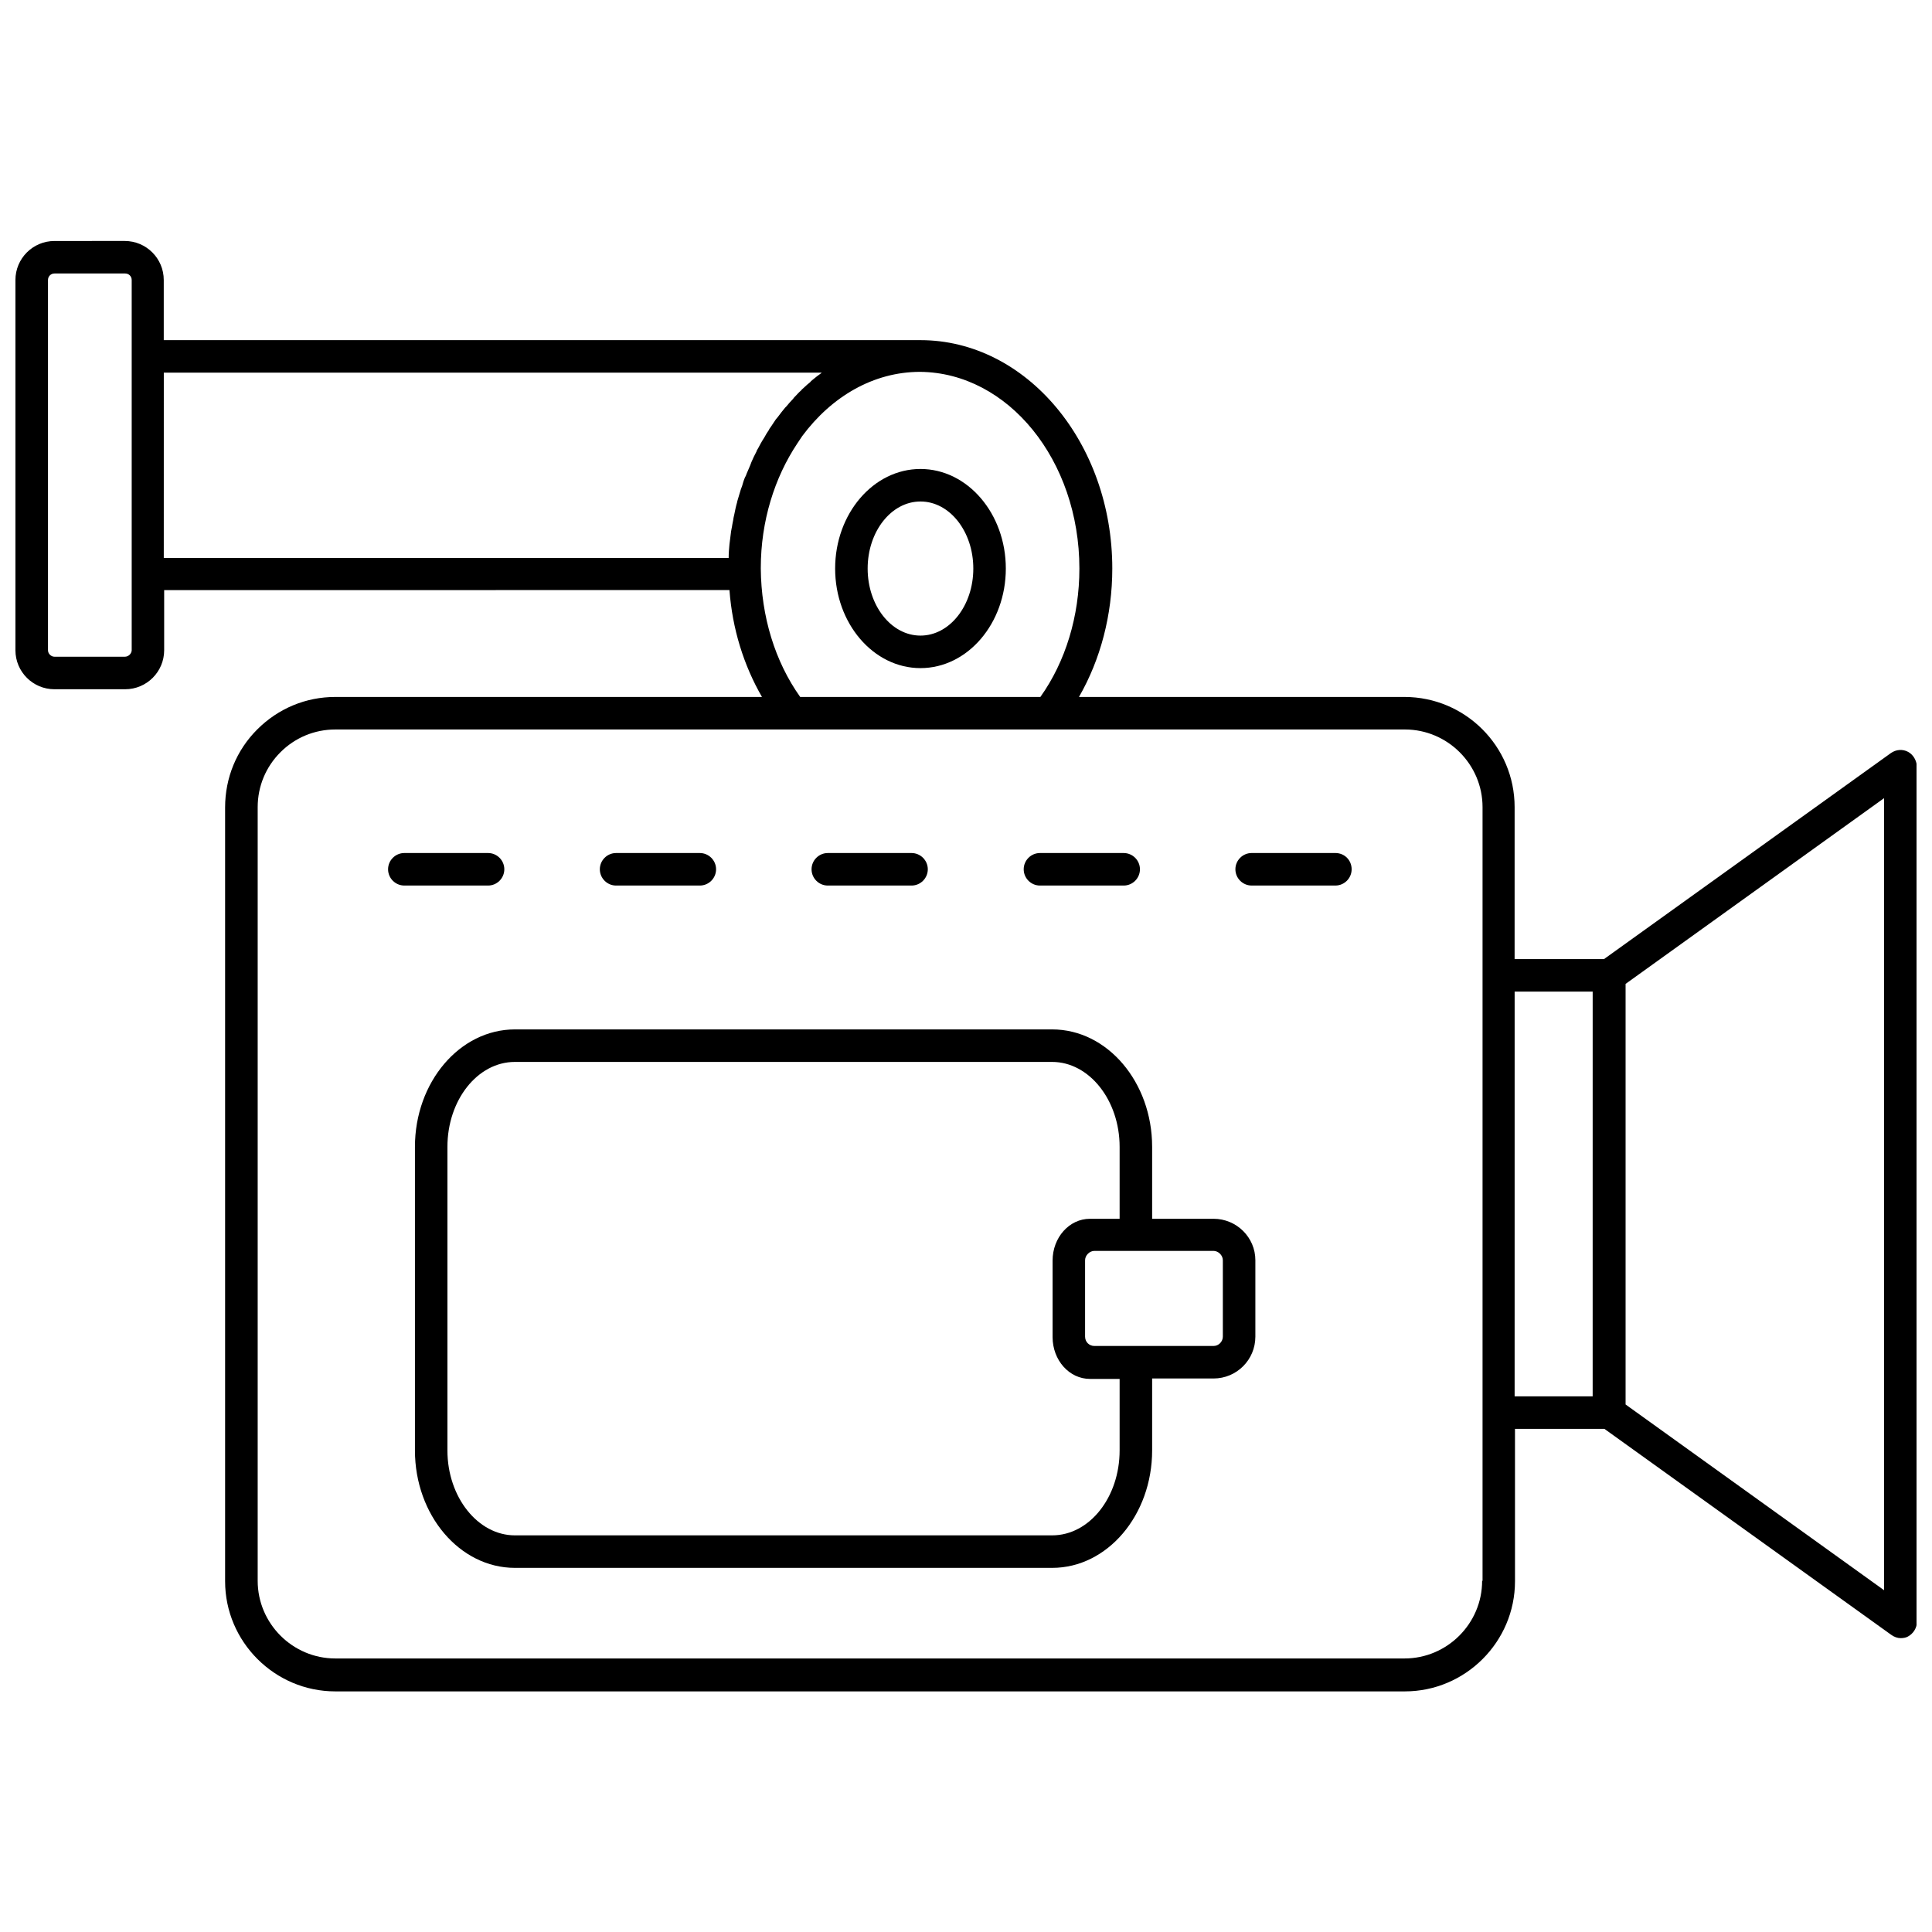 <?xml version="1.0" encoding="UTF-8"?>
<!-- The Best Svg Icon site in the world: iconSvg.co, Visit us! https://iconsvg.co -->
<svg width="800px" height="800px" version="1.1" viewBox="144 144 512 512" xmlns="http://www.w3.org/2000/svg">
 <defs>
  <clipPath id="a">
   <path d="m148.09 207h503.81v386h-503.81z"/>
  </clipPath>
 </defs>
 <path d="m365.32 294.67c0 14.539 10.125 26.387 22.617 26.387s22.617-11.848 22.617-26.387-10.125-26.387-22.617-26.387-22.617 11.848-22.617 26.387zm36.617 0c0 9.801-6.246 17.77-14 17.77s-14-7.969-14-17.77 6.246-17.77 14-17.77c7.754-0.004 14 7.969 14 17.77z"/>
 <g clip-path="url(#a)">
  <path d="m649.64 343.24c-1.398-0.754-3.125-0.645-4.523 0.324l-76.035 54.602h-23.695l0.004-40.277c0-16.156-13.141-29.188-29.188-29.188h-86.266c5.707-9.906 8.832-21.754 8.832-34.031 0-33.387-22.832-60.527-50.832-60.527h-200.54v-15.941c0-5.707-4.633-10.34-10.34-10.34l-18.629 0.004c-5.707 0-10.34 4.633-10.34 10.34v98.113c0 5.707 4.633 10.34 10.34 10.34h18.738c5.707 0 10.34-4.633 10.34-10.34v-15.938l149.81-0.004c0.754 10.23 3.769 19.926 8.617 28.324h-113.09c-7.754 0-15.078 3.016-20.68 8.617-5.492 5.492-8.508 12.816-8.508 20.68v205.05c0 16.047 13.141 29.188 29.188 29.188h283.46c16.047 0 29.188-13.141 29.188-29.188l-0.004-40.387h23.695l76.035 54.602c0.754 0.539 1.617 0.863 2.477 0.863 0.645 0 1.398-0.109 1.938-0.43 1.398-0.754 2.371-2.262 2.371-3.879v-226.71c-0.109-1.613-0.969-3.121-2.371-3.875zm-219.59-48.57c0 12.602-3.66 24.664-10.34 34.031h-63.648c-6.676-9.371-10.34-21.324-10.445-34.031v-0.109c0-12.492 3.66-24.016 9.691-33.062 0.43-0.645 0.863-1.293 1.293-1.938 7.754-10.445 18.848-17.016 31.23-17.016 23.371 0.215 42.219 23.477 42.219 52.125zm-252.98 23.367h-18.629c-0.863 0-1.723-0.754-1.723-1.723v-98.113c0-0.969 0.754-1.723 1.723-1.723h18.738c0.969 0 1.723 0.754 1.723 1.723v98.219c-0.105 0.863-0.859 1.617-1.832 1.617zm10.34-75.277h174.36s-0.109 0-0.109 0.109c-0.754 0.539-1.617 1.184-2.371 1.832-0.215 0.215-0.43 0.324-0.539 0.539-0.539 0.43-1.184 0.969-1.723 1.508-0.215 0.215-0.539 0.43-0.754 0.754-0.539 0.43-0.969 0.969-1.508 1.508-0.215 0.215-0.43 0.43-0.645 0.754-0.645 0.645-1.184 1.293-1.723 1.938-0.109 0.109-0.215 0.215-0.324 0.324-0.645 0.754-1.293 1.617-1.938 2.477-0.215 0.215-0.324 0.43-0.539 0.645-0.43 0.645-0.863 1.293-1.293 1.938-0.215 0.324-0.43 0.539-0.539 0.863-0.43 0.645-0.863 1.293-1.184 1.938-0.215 0.324-0.324 0.539-0.539 0.863-0.539 0.863-0.969 1.832-1.508 2.691v0.109c-0.539 0.969-0.969 1.938-1.398 2.906-0.109 0.324-0.215 0.539-0.324 0.863-0.324 0.754-0.645 1.508-0.969 2.262-0.109 0.324-0.215 0.645-0.43 0.969-0.324 0.754-0.539 1.508-0.754 2.262-0.109 0.324-0.215 0.539-0.324 0.863-0.324 1.078-0.645 2.152-0.969 3.231v0.109c-0.324 1.078-0.539 2.152-0.754 3.231-0.109 0.324-0.109 0.645-0.215 0.969-0.109 0.863-0.324 1.617-0.43 2.477-0.109 0.324-0.109 0.754-0.215 1.078-0.109 0.863-0.215 1.723-0.324 2.586 0 0.324-0.109 0.539-0.109 0.863-0.109 1.184-0.215 2.371-0.215 3.555v0.109h-149.7zm349.37 320.18c0 11.309-9.262 20.57-20.57 20.57h-283.35c-11.309 0-20.57-9.262-20.57-20.57v-205.05c0-5.492 2.152-10.66 6.031-14.539 3.879-3.879 9.047-6.031 14.539-6.031h283.46c11.309 0 20.57 9.262 20.57 20.57v205.05zm8.617-156.16h20.68l-0.004 107.27h-20.68zm97.898 158.64-68.496-49.219v-111.46l68.496-49.219z"/>
 </g>
 <path d="m465.59 466.99h-16.262v-19.062c0-17.125-11.848-31.125-26.492-31.125h-142.38c-14.648 0-26.492 14-26.492 31.125v80.449c0 17.125 11.848 31.125 26.492 31.125h142.38c14.648 0 26.492-14 26.492-31.125v-19.062h16.262c6.141 0 11.094-4.953 11.094-11.094v-20.246c0.004-6.031-4.949-10.984-11.09-10.984zm-24.879 61.387c0 12.387-7.969 22.508-17.879 22.508h-142.38c-9.801 0-17.879-10.125-17.879-22.508v-80.449c0-12.387 7.969-22.508 17.879-22.508h142.38c9.801 0 17.879 10.125 17.879 22.508v19.062h-7.859c-5.492 0-9.906 4.953-9.906 11.094v20.246c0 6.141 4.414 11.094 9.906 11.094h7.859zm27.355-30.156c0 1.293-1.078 2.477-2.477 2.477h-31.555c-1.398 0-2.477-1.078-2.477-2.477v-20.246c0-1.293 1.184-2.477 2.477-2.477h31.555c1.293 0 2.477 1.184 2.477 2.477z"/>
 <path d="m277.65 374.37c0-2.371-1.938-4.309-4.309-4.309h-22.188c-2.371 0-4.309 1.938-4.309 4.309 0 2.371 1.938 4.309 4.309 4.309h22.188c2.371 0 4.309-1.941 4.309-4.309z"/>
 <path d="m307.27 378.68h22.188c2.371 0 4.309-1.938 4.309-4.309 0-2.371-1.938-4.309-4.309-4.309h-22.188c-2.371 0-4.309 1.938-4.309 4.309 0.004 2.367 1.941 4.309 4.309 4.309z"/>
 <path d="m363.38 378.68h22.188c2.371 0 4.309-1.938 4.309-4.309 0-2.371-1.938-4.309-4.309-4.309h-22.188c-2.371 0-4.309 1.938-4.309 4.309 0 2.367 1.938 4.309 4.309 4.309z"/>
 <path d="m419.6 378.68h22.188c2.371 0 4.309-1.938 4.309-4.309 0-2.371-1.938-4.309-4.309-4.309h-22.188c-2.371 0-4.309 1.938-4.309 4.309 0.004 2.367 1.941 4.309 4.309 4.309z"/>
 <path d="m497.89 370.06h-22.188c-2.371 0-4.309 1.938-4.309 4.309 0 2.371 1.938 4.309 4.309 4.309h22.188c2.371 0 4.309-1.938 4.309-4.309 0-2.371-1.832-4.309-4.309-4.309z"/>
</svg>
